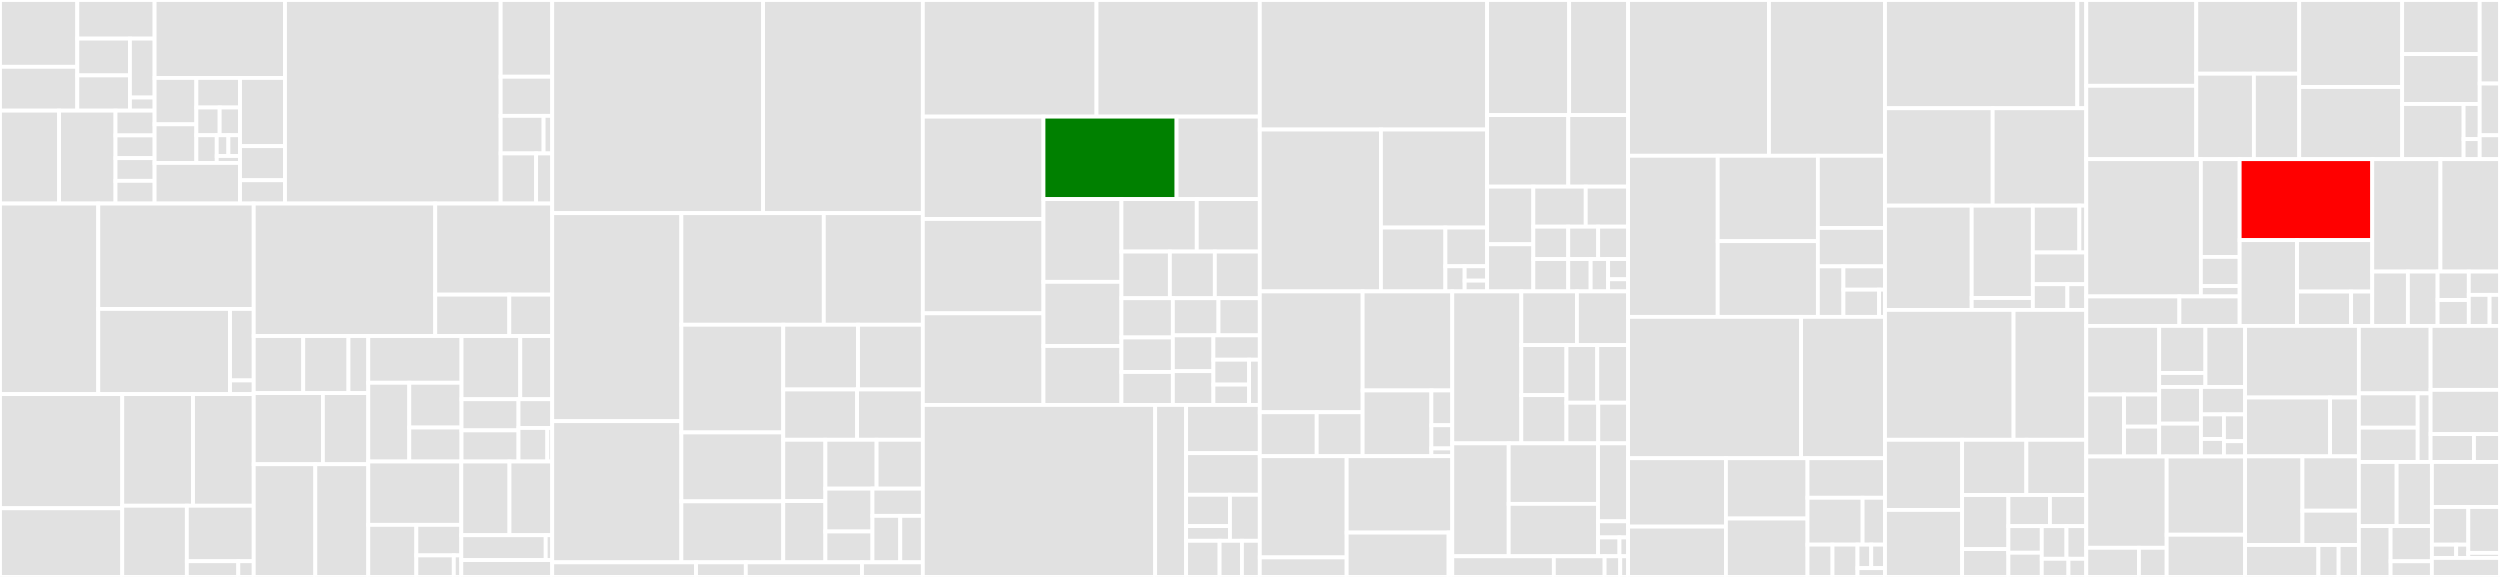 <svg baseProfile="full" width="650" height="150" viewBox="0 0 650 150" version="1.1"
xmlns="http://www.w3.org/2000/svg" xmlns:ev="http://www.w3.org/2001/xml-events"
xmlns:xlink="http://www.w3.org/1999/xlink">

<rect x="0" y="0" width="650" height="150" fill="#333333" stroke="none"/>

<style>rect.s{mask:url(#mask);}</style>
<defs>
  <pattern id="white" width="4" height="4" patternUnits="userSpaceOnUse" patternTransform="rotate(45)">
    <rect width="2" height="2" transform="translate(0,0)" fill="white"></rect>
  </pattern>
  <mask id="mask">
    <rect x="0" y="0" width="100%" height="100%" fill="url(#white)"></rect>
  </mask>
</defs>

<rect x="0" y="0" width="20.098" height="17.37" fill="#e1e1e1" stroke="white" stroke-width="1" class=" tooltipped" data-content="core/discovery/proposal/filter_presets.go"><title>core/discovery/proposal/filter_presets.go</title></rect>
<rect x="0" y="17.37" width="20.098" height="11.399" fill="#e1e1e1" stroke="white" stroke-width="1" class=" tooltipped" data-content="core/discovery/proposal/sort.go"><title>core/discovery/proposal/sort.go</title></rect>
<rect x="20.098" y="0" width="20.098" height="10.042" fill="#e1e1e1" stroke="white" stroke-width="1" class=" tooltipped" data-content="core/discovery/proposal/filter.go"><title>core/discovery/proposal/filter.go</title></rect>
<rect x="20.098" y="10.042" width="13.69" height="9.563" fill="#e1e1e1" stroke="white" stroke-width="1" class=" tooltipped" data-content="core/discovery/proposal/browsing_filter.go"><title>core/discovery/proposal/browsing_filter.go</title></rect>
<rect x="20.098" y="19.605" width="13.69" height="9.165" fill="#e1e1e1" stroke="white" stroke-width="1" class=" tooltipped" data-content="core/discovery/proposal/media_filter.go"><title>core/discovery/proposal/media_filter.go</title></rect>
<rect x="33.788" y="10.042" width="6.408" height="15.322" fill="#e1e1e1" stroke="white" stroke-width="1" class=" tooltipped" data-content="core/discovery/proposal/download_filter.go"><title>core/discovery/proposal/download_filter.go</title></rect>
<rect x="33.788" y="25.365" width="6.408" height="3.405" fill="#e1e1e1" stroke="white" stroke-width="1" class=" tooltipped" data-content="core/discovery/proposal/filter_util.go"><title>core/discovery/proposal/filter_util.go</title></rect>
<rect x="0" y="28.77" width="15.356" height="24.156" fill="#e1e1e1" stroke="white" stroke-width="1" class=" tooltipped" data-content="core/discovery/brokerdiscovery/storage.go"><title>core/discovery/brokerdiscovery/storage.go</title></rect>
<rect x="15.356" y="28.77" width="14.678" height="24.156" fill="#e1e1e1" stroke="white" stroke-width="1" class=" tooltipped" data-content="core/discovery/brokerdiscovery/repository.go"><title>core/discovery/brokerdiscovery/repository.go</title></rect>
<rect x="30.034" y="28.77" width="10.162" height="6.442" fill="#e1e1e1" stroke="white" stroke-width="1" class=" tooltipped" data-content="core/discovery/brokerdiscovery/registry.go"><title>core/discovery/brokerdiscovery/registry.go</title></rect>
<rect x="30.034" y="35.211" width="10.162" height="5.905" fill="#e1e1e1" stroke="white" stroke-width="1" class=" tooltipped" data-content="core/discovery/brokerdiscovery/messaging_ping.go"><title>core/discovery/brokerdiscovery/messaging_ping.go</title></rect>
<rect x="30.034" y="41.116" width="10.162" height="5.905" fill="#e1e1e1" stroke="white" stroke-width="1" class=" tooltipped" data-content="core/discovery/brokerdiscovery/messaging_register.go"><title>core/discovery/brokerdiscovery/messaging_register.go</title></rect>
<rect x="30.034" y="47.021" width="10.162" height="5.905" fill="#e1e1e1" stroke="white" stroke-width="1" class=" tooltipped" data-content="core/discovery/brokerdiscovery/messaging_unregister.go"><title>core/discovery/brokerdiscovery/messaging_unregister.go</title></rect>
<rect x="40.196" y="0" width="33.909" height="20.269" fill="#e1e1e1" stroke="white" stroke-width="1" class=" tooltipped" data-content="core/discovery/discovery.go"><title>core/discovery/discovery.go</title></rect>
<rect x="40.196" y="20.269" width="10.861" height="12.054" fill="#e1e1e1" stroke="white" stroke-width="1" class=" tooltipped" data-content="core/discovery/reducer/proposal.go"><title>core/discovery/reducer/proposal.go</title></rect>
<rect x="40.196" y="32.323" width="10.861" height="10.045" fill="#e1e1e1" stroke="white" stroke-width="1" class=" tooltipped" data-content="core/discovery/reducer/field.go"><title>core/discovery/reducer/field.go</title></rect>
<rect x="51.057" y="20.269" width="11.355" height="7.686" fill="#e1e1e1" stroke="white" stroke-width="1" class=" tooltipped" data-content="core/discovery/reducer/in.go"><title>core/discovery/reducer/in.go</title></rect>
<rect x="51.057" y="27.956" width="6.056" height="7.206" fill="#e1e1e1" stroke="white" stroke-width="1" class=" tooltipped" data-content="core/discovery/reducer/equal.go"><title>core/discovery/reducer/equal.go</title></rect>
<rect x="57.113" y="27.956" width="5.299" height="7.206" fill="#e1e1e1" stroke="white" stroke-width="1" class=" tooltipped" data-content="core/discovery/reducer/or.go"><title>core/discovery/reducer/or.go</title></rect>
<rect x="51.057" y="35.162" width="5.299" height="7.206" fill="#e1e1e1" stroke="white" stroke-width="1" class=" tooltipped" data-content="core/discovery/reducer/and.go"><title>core/discovery/reducer/and.go</title></rect>
<rect x="56.356" y="35.162" width="3.028" height="5.404" fill="#e1e1e1" stroke="white" stroke-width="1" class=" tooltipped" data-content="core/discovery/reducer/all.go"><title>core/discovery/reducer/all.go</title></rect>
<rect x="59.384" y="35.162" width="3.028" height="5.404" fill="#e1e1e1" stroke="white" stroke-width="1" class=" tooltipped" data-content="core/discovery/reducer/not.go"><title>core/discovery/reducer/not.go</title></rect>
<rect x="56.356" y="40.566" width="6.056" height="1.801" fill="#e1e1e1" stroke="white" stroke-width="1" class=" tooltipped" data-content="core/discovery/reducer/true.go"><title>core/discovery/reducer/true.go</title></rect>
<rect x="40.196" y="42.368" width="22.216" height="10.558" fill="#e1e1e1" stroke="white" stroke-width="1" class=" tooltipped" data-content="core/discovery/priced_repository.go"><title>core/discovery/priced_repository.go</title></rect>
<rect x="62.412" y="20.269" width="11.693" height="17.728" fill="#e1e1e1" stroke="white" stroke-width="1" class=" tooltipped" data-content="core/discovery/repository.go"><title>core/discovery/repository.go</title></rect>
<rect x="62.412" y="37.997" width="11.693" height="8.864" fill="#e1e1e1" stroke="white" stroke-width="1" class=" tooltipped" data-content="core/discovery/registry.go"><title>core/discovery/registry.go</title></rect>
<rect x="62.412" y="46.861" width="11.693" height="6.065" fill="#e1e1e1" stroke="white" stroke-width="1" class=" tooltipped" data-content="core/discovery/worker.go"><title>core/discovery/worker.go</title></rect>
<rect x="74.105" y="0" width="56.068" height="52.926" fill="#e1e1e1" stroke="white" stroke-width="1" class=" tooltipped" data-content="core/connection/manager.go"><title>core/connection/manager.go</title></rect>
<rect x="130.173" y="0" width="13.399" height="19.949" fill="#e1e1e1" stroke="white" stroke-width="1" class=" tooltipped" data-content="core/connection/dns_option.go"><title>core/connection/dns_option.go</title></rect>
<rect x="130.173" y="19.949" width="13.399" height="10.178" fill="#e1e1e1" stroke="white" stroke-width="1" class=" tooltipped" data-content="core/connection/connection_validator.go"><title>core/connection/connection_validator.go</title></rect>
<rect x="130.173" y="30.127" width="11.166" height="9.771" fill="#e1e1e1" stroke="white" stroke-width="1" class=" tooltipped" data-content="core/connection/connectionstate/stats.go"><title>core/connection/connectionstate/stats.go</title></rect>
<rect x="141.339" y="30.127" width="2.233" height="9.771" fill="#e1e1e1" stroke="white" stroke-width="1" class=" tooltipped" data-content="core/connection/connectionstate/event.go"><title>core/connection/connectionstate/event.go</title></rect>
<rect x="130.173" y="39.898" width="9.212" height="13.028" fill="#e1e1e1" stroke="white" stroke-width="1" class=" tooltipped" data-content="core/connection/stats_publisher.go"><title>core/connection/stats_publisher.go</title></rect>
<rect x="139.385" y="39.898" width="4.187" height="13.028" fill="#e1e1e1" stroke="white" stroke-width="1" class=" tooltipped" data-content="core/connection/registry.go"><title>core/connection/registry.go</title></rect>
<rect x="0" y="52.926" width="25.551" height="49.529" fill="#e1e1e1" stroke="white" stroke-width="1" class=" tooltipped" data-content="core/quality/sender.go"><title>core/quality/sender.go</title></rect>
<rect x="25.551" y="52.926" width="40.419" height="27.396" fill="#e1e1e1" stroke="white" stroke-width="1" class=" tooltipped" data-content="core/quality/morqa_transport.go"><title>core/quality/morqa_transport.go</title></rect>
<rect x="25.551" y="80.322" width="34.258" height="22.133" fill="#e1e1e1" stroke="white" stroke-width="1" class=" tooltipped" data-content="core/quality/mysterium_morqa.go"><title>core/quality/mysterium_morqa.go</title></rect>
<rect x="59.808" y="80.322" width="6.161" height="18.592" fill="#e1e1e1" stroke="white" stroke-width="1" class=" tooltipped" data-content="core/quality/elastic_search_transport.go"><title>core/quality/elastic_search_transport.go</title></rect>
<rect x="59.808" y="98.914" width="6.161" height="3.541" fill="#e1e1e1" stroke="white" stroke-width="1" class=" tooltipped" data-content="core/quality/noop_transport.go"><title>core/quality/noop_transport.go</title></rect>
<rect x="0" y="102.455" width="31.78" height="29.694" fill="#e1e1e1" stroke="white" stroke-width="1" class=" tooltipped" data-content="core/service/session_manager.go"><title>core/service/session_manager.go</title></rect>
<rect x="0" y="132.149" width="31.78" height="17.851" fill="#e1e1e1" stroke="white" stroke-width="1" class=" tooltipped" data-content="core/service/subscription.go"><title>core/service/subscription.go</title></rect>
<rect x="31.78" y="102.455" width="18.41" height="29.038" fill="#e1e1e1" stroke="white" stroke-width="1" class=" tooltipped" data-content="core/service/manager.go"><title>core/service/manager.go</title></rect>
<rect x="50.19" y="102.455" width="15.78" height="29.038" fill="#e1e1e1" stroke="white" stroke-width="1" class=" tooltipped" data-content="core/service/pool.go"><title>core/service/pool.go</title></rect>
<rect x="31.78" y="131.493" width="16.8" height="18.507" fill="#e1e1e1" stroke="white" stroke-width="1" class=" tooltipped" data-content="core/service/session.go"><title>core/service/session.go</title></rect>
<rect x="48.58" y="131.493" width="17.39" height="14.43" fill="#e1e1e1" stroke="white" stroke-width="1" class=" tooltipped" data-content="core/service/session_pool.go"><title>core/service/session_pool.go</title></rect>
<rect x="48.58" y="145.922" width="13.377" height="4.078" fill="#e1e1e1" stroke="white" stroke-width="1" class=" tooltipped" data-content="core/service/registry.go"><title>core/service/registry.go</title></rect>
<rect x="61.957" y="145.922" width="4.013" height="4.078" fill="#e1e1e1" stroke="white" stroke-width="1" class=" tooltipped" data-content="core/service/cleaner.go"><title>core/service/cleaner.go</title></rect>
<rect x="65.97" y="52.926" width="47.195" height="34.444" fill="#e1e1e1" stroke="white" stroke-width="1" class=" tooltipped" data-content="core/state/state.go"><title>core/state/state.go</title></rect>
<rect x="113.164" y="52.926" width="30.407" height="23.68" fill="#e1e1e1" stroke="white" stroke-width="1" class=" tooltipped" data-content="core/node/options.go"><title>core/node/options.go</title></rect>
<rect x="113.164" y="76.605" width="19.258" height="10.764" fill="#e1e1e1" stroke="white" stroke-width="1" class=" tooltipped" data-content="core/node/options_directory.go"><title>core/node/options_directory.go</title></rect>
<rect x="132.422" y="76.605" width="11.149" height="10.764" fill="#e1e1e1" stroke="white" stroke-width="1" class=" tooltipped" data-content="core/node/node_status_tracker.go"><title>core/node/node_status_tracker.go</title></rect>
<rect x="65.97" y="87.369" width="12.871" height="14.834" fill="#e1e1e1" stroke="white" stroke-width="1" class=" tooltipped" data-content="core/storage/boltdb/migrations/session-to-history.go"><title>core/storage/boltdb/migrations/session-to-history.go</title></rect>
<rect x="78.841" y="87.369" width="11.768" height="14.834" fill="#e1e1e1" stroke="white" stroke-width="1" class=" tooltipped" data-content="core/storage/boltdb/migrations/settlement_history.go"><title>core/storage/boltdb/migrations/settlement_history.go</title></rect>
<rect x="90.608" y="87.369" width="5.148" height="14.834" fill="#e1e1e1" stroke="white" stroke-width="1" class=" tooltipped" data-content="core/storage/boltdb/migrations/registration_state.go"><title>core/storage/boltdb/migrations/registration_state.go</title></rect>
<rect x="65.97" y="102.203" width="17.99" height="18.496" fill="#e1e1e1" stroke="white" stroke-width="1" class=" tooltipped" data-content="core/storage/boltdb/storage.go"><title>core/storage/boltdb/storage.go</title></rect>
<rect x="83.96" y="102.203" width="11.797" height="18.496" fill="#e1e1e1" stroke="white" stroke-width="1" class=" tooltipped" data-content="core/storage/boltdb/migrator/migrator.go"><title>core/storage/boltdb/migrator/migrator.go</title></rect>
<rect x="65.97" y="120.699" width="16.01" height="29.301" fill="#e1e1e1" stroke="white" stroke-width="1" class=" tooltipped" data-content="core/policy/repository.go"><title>core/policy/repository.go</title></rect>
<rect x="81.98" y="120.699" width="13.776" height="29.301" fill="#e1e1e1" stroke="white" stroke-width="1" class=" tooltipped" data-content="core/policy/oracle.go"><title>core/policy/oracle.go</title></rect>
<rect x="95.756" y="87.369" width="24.242" height="12.151" fill="#e1e1e1" stroke="white" stroke-width="1" class=" tooltipped" data-content="core/ip/resolver.go"><title>core/ip/resolver.go</title></rect>
<rect x="95.756" y="99.52" width="10.656" height="20.477" fill="#e1e1e1" stroke="white" stroke-width="1" class=" tooltipped" data-content="core/ip/cached_resolver.go"><title>core/ip/cached_resolver.go</title></rect>
<rect x="106.412" y="99.52" width="13.586" height="11.644" fill="#e1e1e1" stroke="white" stroke-width="1" class=" tooltipped" data-content="core/ip/mock_resolver.go"><title>core/ip/mock_resolver.go</title></rect>
<rect x="106.412" y="111.163" width="13.586" height="8.833" fill="#e1e1e1" stroke="white" stroke-width="1" class=" tooltipped" data-content="core/ip/fallbacks.go"><title>core/ip/fallbacks.go</title></rect>
<rect x="119.998" y="87.369" width="15.273" height="16.429" fill="#e1e1e1" stroke="white" stroke-width="1" class=" tooltipped" data-content="core/location/cache.go"><title>core/location/cache.go</title></rect>
<rect x="135.271" y="87.369" width="8.3" height="16.429" fill="#e1e1e1" stroke="white" stroke-width="1" class=" tooltipped" data-content="core/location/db_resolver.go"><title>core/location/db_resolver.go</title></rect>
<rect x="119.998" y="103.798" width="14.817" height="8.099" fill="#e1e1e1" stroke="white" stroke-width="1" class=" tooltipped" data-content="core/location/oracle_resolver.go"><title>core/location/oracle_resolver.go</title></rect>
<rect x="119.998" y="111.897" width="14.817" height="8.099" fill="#e1e1e1" stroke="white" stroke-width="1" class=" tooltipped" data-content="core/location/static_resolver.go"><title>core/location/static_resolver.go</title></rect>
<rect x="134.816" y="103.798" width="8.756" height="7.476" fill="#e1e1e1" stroke="white" stroke-width="1" class=" tooltipped" data-content="core/location/built_in_resolver.go"><title>core/location/built_in_resolver.go</title></rect>
<rect x="134.816" y="111.274" width="7.505" height="8.722" fill="#e1e1e1" stroke="white" stroke-width="1" class=" tooltipped" data-content="core/location/fallback_resolver.go"><title>core/location/fallback_resolver.go</title></rect>
<rect x="142.321" y="111.274" width="1.251" height="8.722" fill="#e1e1e1" stroke="white" stroke-width="1" class=" tooltipped" data-content="core/location/location_info.go"><title>core/location/location_info.go</title></rect>
<rect x="95.756" y="119.996" width="24.18" height="16.468" fill="#e1e1e1" stroke="white" stroke-width="1" class=" tooltipped" data-content="core/port/reachability.go"><title>core/port/reachability.go</title></rect>
<rect x="95.756" y="136.465" width="12.493" height="13.535" fill="#e1e1e1" stroke="white" stroke-width="1" class=" tooltipped" data-content="core/port/pool.go"><title>core/port/pool.go</title></rect>
<rect x="108.25" y="136.465" width="11.687" height="7.935" fill="#e1e1e1" stroke="white" stroke-width="1" class=" tooltipped" data-content="core/port/range.go"><title>core/port/range.go</title></rect>
<rect x="108.25" y="144.399" width="9.739" height="5.601" fill="#e1e1e1" stroke="white" stroke-width="1" class=" tooltipped" data-content="core/port/availability.go"><title>core/port/availability.go</title></rect>
<rect x="117.989" y="144.399" width="1.948" height="5.601" fill="#e1e1e1" stroke="white" stroke-width="1" class=" tooltipped" data-content="core/port/port.go"><title>core/port/port.go</title></rect>
<rect x="119.937" y="119.996" width="12.529" height="19.156" fill="#e1e1e1" stroke="white" stroke-width="1" class=" tooltipped" data-content="core/beneficiary/saver.go"><title>core/beneficiary/saver.go</title></rect>
<rect x="132.466" y="119.996" width="11.106" height="19.156" fill="#e1e1e1" stroke="white" stroke-width="1" class=" tooltipped" data-content="core/beneficiary/change_keeper.go"><title>core/beneficiary/change_keeper.go</title></rect>
<rect x="119.937" y="139.153" width="21.947" height="6.462" fill="#e1e1e1" stroke="white" stroke-width="1" class=" tooltipped" data-content="core/beneficiary/provider.go"><title>core/beneficiary/provider.go</title></rect>
<rect x="141.883" y="139.153" width="1.688" height="6.462" fill="#e1e1e1" stroke="white" stroke-width="1" class=" tooltipped" data-content="core/beneficiary/util.go"><title>core/beneficiary/util.go</title></rect>
<rect x="119.937" y="145.615" width="23.635" height="4.385" fill="#e1e1e1" stroke="white" stroke-width="1" class=" tooltipped" data-content="core/payout/payout.go"><title>core/payout/payout.go</title></rect>
<rect x="143.572" y="0" width="54.829" height="55.415" fill="#e1e1e1" stroke="white" stroke-width="1" class=" tooltipped" data-content="session/pingpong/hermes_promise_settler.go"><title>session/pingpong/hermes_promise_settler.go</title></rect>
<rect x="198.401" y="0" width="41.54" height="55.415" fill="#e1e1e1" stroke="white" stroke-width="1" class=" tooltipped" data-content="session/pingpong/consumer_balance_tracker.go"><title>session/pingpong/consumer_balance_tracker.go</title></rect>
<rect x="143.572" y="55.415" width="33.585" height="54.086" fill="#e1e1e1" stroke="white" stroke-width="1" class=" tooltipped" data-content="session/pingpong/invoice_tracker.go"><title>session/pingpong/invoice_tracker.go</title></rect>
<rect x="143.572" y="109.501" width="33.585" height="36.707" fill="#e1e1e1" stroke="white" stroke-width="1" class=" tooltipped" data-content="session/pingpong/hermes_promise_handler.go"><title>session/pingpong/hermes_promise_handler.go</title></rect>
<rect x="177.157" y="55.415" width="37.031" height="29.019" fill="#e1e1e1" stroke="white" stroke-width="1" class=" tooltipped" data-content="session/pingpong/hermes_caller.go"><title>session/pingpong/hermes_caller.go</title></rect>
<rect x="214.188" y="55.415" width="25.753" height="29.019" fill="#e1e1e1" stroke="white" stroke-width="1" class=" tooltipped" data-content="session/pingpong/hermes_channel_repository.go"><title>session/pingpong/hermes_channel_repository.go</title></rect>
<rect x="177.157" y="84.434" width="26.491" height="28.004" fill="#e1e1e1" stroke="white" stroke-width="1" class=" tooltipped" data-content="session/pingpong/invoice_payer.go"><title>session/pingpong/invoice_payer.go</title></rect>
<rect x="177.157" y="112.438" width="26.491" height="17.914" fill="#e1e1e1" stroke="white" stroke-width="1" class=" tooltipped" data-content="session/pingpong/pricing.go"><title>session/pingpong/pricing.go</title></rect>
<rect x="177.157" y="130.352" width="26.491" height="15.855" fill="#e1e1e1" stroke="white" stroke-width="1" class=" tooltipped" data-content="session/pingpong/factory.go"><title>session/pingpong/factory.go</title></rect>
<rect x="203.648" y="84.434" width="19.443" height="16.834" fill="#e1e1e1" stroke="white" stroke-width="1" class=" tooltipped" data-content="session/pingpong/hermes_promise_storage.go"><title>session/pingpong/hermes_promise_storage.go</title></rect>
<rect x="223.09" y="84.434" width="16.85" height="16.834" fill="#e1e1e1" stroke="white" stroke-width="1" class=" tooltipped" data-content="session/pingpong/hermes_status_checker.go"><title>session/pingpong/hermes_status_checker.go</title></rect>
<rect x="203.648" y="101.268" width="19.189" height="13.076" fill="#e1e1e1" stroke="white" stroke-width="1" class=" tooltipped" data-content="session/pingpong/invoice_storage.go"><title>session/pingpong/invoice_storage.go</title></rect>
<rect x="222.837" y="101.268" width="17.104" height="13.076" fill="#e1e1e1" stroke="white" stroke-width="1" class=" tooltipped" data-content="session/pingpong/job.go"><title>session/pingpong/job.go</title></rect>
<rect x="203.648" y="114.344" width="10.956" height="15.932" fill="#e1e1e1" stroke="white" stroke-width="1" class=" tooltipped" data-content="session/pingpong/hermes_channel.go"><title>session/pingpong/hermes_channel.go</title></rect>
<rect x="203.648" y="130.276" width="10.956" height="15.932" fill="#e1e1e1" stroke="white" stroke-width="1" class=" tooltipped" data-content="session/pingpong/consumer_totals_storage.go"><title>session/pingpong/consumer_totals_storage.go</title></rect>
<rect x="214.604" y="114.344" width="13.312" height="12.702" fill="#e1e1e1" stroke="white" stroke-width="1" class=" tooltipped" data-content="session/pingpong/hermes_url_getter.go"><title>session/pingpong/hermes_url_getter.go</title></rect>
<rect x="227.917" y="114.344" width="12.024" height="12.702" fill="#e1e1e1" stroke="white" stroke-width="1" class=" tooltipped" data-content="session/pingpong/settlement_history_storage.go"><title>session/pingpong/settlement_history_storage.go</title></rect>
<rect x="214.604" y="127.046" width="12.241" height="11.14" fill="#e1e1e1" stroke="white" stroke-width="1" class=" tooltipped" data-content="session/pingpong/exchange_messaging.go"><title>session/pingpong/exchange_messaging.go</title></rect>
<rect x="214.604" y="138.187" width="12.241" height="8.021" fill="#e1e1e1" stroke="white" stroke-width="1" class=" tooltipped" data-content="session/pingpong/address_provider.go"><title>session/pingpong/address_provider.go</title></rect>
<rect x="226.845" y="127.046" width="13.095" height="7.081" fill="#e1e1e1" stroke="white" stroke-width="1" class=" tooltipped" data-content="session/pingpong/price_calculator.go"><title>session/pingpong/price_calculator.go</title></rect>
<rect x="226.845" y="134.128" width="7.225" height="12.08" fill="#e1e1e1" stroke="white" stroke-width="1" class=" tooltipped" data-content="session/pingpong/invoice_messaging.go"><title>session/pingpong/invoice_messaging.go</title></rect>
<rect x="234.07" y="134.128" width="5.87" height="12.08" fill="#e1e1e1" stroke="white" stroke-width="1" class=" tooltipped" data-content="session/pingpong/consumer_balance_syncer.go"><title>session/pingpong/consumer_balance_syncer.go</title></rect>
<rect x="143.572" y="146.208" width="37.397" height="3.792" fill="#e1e1e1" stroke="white" stroke-width="1" class=" tooltipped" data-content="session/mbtime/mbtime.go"><title>session/mbtime/mbtime.go</title></rect>
<rect x="180.969" y="146.208" width="12.945" height="3.792" fill="#e1e1e1" stroke="white" stroke-width="1" class=" tooltipped" data-content="session/mbtime/mbtime_linux.go"><title>session/mbtime/mbtime_linux.go</title></rect>
<rect x="193.914" y="146.208" width="30.205" height="3.792" fill="#e1e1e1" stroke="white" stroke-width="1" class=" tooltipped" data-content="session/connectivity/status_storage.go"><title>session/connectivity/status_storage.go</title></rect>
<rect x="224.119" y="146.208" width="15.822" height="3.792" fill="#e1e1e1" stroke="white" stroke-width="1" class=" tooltipped" data-content="session/time_tracker.go"><title>session/time_tracker.go</title></rect>
<rect x="239.941" y="0" width="45.152" height="30.324" fill="#e1e1e1" stroke="white" stroke-width="1" class=" tooltipped" data-content="tequilapi/endpoints/transactor.go"><title>tequilapi/endpoints/transactor.go</title></rect>
<rect x="285.092" y="0" width="42.453" height="30.324" fill="#e1e1e1" stroke="white" stroke-width="1" class=" tooltipped" data-content="tequilapi/endpoints/identities.go"><title>tequilapi/endpoints/identities.go</title></rect>
<rect x="239.941" y="30.324" width="31.36" height="26.613" fill="#e1e1e1" stroke="white" stroke-width="1" class=" tooltipped" data-content="tequilapi/endpoints/service.go"><title>tequilapi/endpoints/service.go</title></rect>
<rect x="239.941" y="56.937" width="31.36" height="24.526" fill="#e1e1e1" stroke="white" stroke-width="1" class=" tooltipped" data-content="tequilapi/endpoints/connection.go"><title>tequilapi/endpoints/connection.go</title></rect>
<rect x="239.941" y="81.463" width="31.36" height="23.83" fill="#e1e1e1" stroke="white" stroke-width="1" class=" tooltipped" data-content="tequilapi/endpoints/pilvytis.go"><title>tequilapi/endpoints/pilvytis.go</title></rect>
<rect x="271.301" y="30.324" width="34.612" height="21.434" fill="green" stroke="white" stroke-width="1" class=" tooltipped" data-content="tequilapi/endpoints/sse_handler.go"><title>tequilapi/endpoints/sse_handler.go</title></rect>
<rect x="305.913" y="30.324" width="21.633" height="21.434" fill="#e1e1e1" stroke="white" stroke-width="1" class=" tooltipped" data-content="tequilapi/endpoints/auth.go"><title>tequilapi/endpoints/auth.go</title></rect>
<rect x="271.301" y="51.757" width="20.277" height="21.522" fill="#e1e1e1" stroke="white" stroke-width="1" class=" tooltipped" data-content="tequilapi/endpoints/proposals.go"><title>tequilapi/endpoints/proposals.go</title></rect>
<rect x="271.301" y="73.279" width="20.277" height="16.679" fill="#e1e1e1" stroke="white" stroke-width="1" class=" tooltipped" data-content="tequilapi/endpoints/sessions.go"><title>tequilapi/endpoints/sessions.go</title></rect>
<rect x="271.301" y="89.958" width="20.277" height="15.334" fill="#e1e1e1" stroke="white" stroke-width="1" class=" tooltipped" data-content="tequilapi/endpoints/mmn.go"><title>tequilapi/endpoints/mmn.go</title></rect>
<rect x="291.578" y="51.757" width="19.583" height="13.649" fill="#e1e1e1" stroke="white" stroke-width="1" class=" tooltipped" data-content="tequilapi/endpoints/config.go"><title>tequilapi/endpoints/config.go</title></rect>
<rect x="311.16" y="51.757" width="16.385" height="13.649" fill="#e1e1e1" stroke="white" stroke-width="1" class=" tooltipped" data-content="tequilapi/endpoints/connection_location.go"><title>tequilapi/endpoints/connection_location.go</title></rect>
<rect x="291.578" y="65.407" width="12.589" height="12.133" fill="#e1e1e1" stroke="white" stroke-width="1" class=" tooltipped" data-content="tequilapi/endpoints/validation.go"><title>tequilapi/endpoints/validation.go</title></rect>
<rect x="304.166" y="65.407" width="11.69" height="12.133" fill="#e1e1e1" stroke="white" stroke-width="1" class=" tooltipped" data-content="tequilapi/endpoints/terms.go"><title>tequilapi/endpoints/terms.go</title></rect>
<rect x="315.856" y="65.407" width="11.69" height="12.133" fill="#e1e1e1" stroke="white" stroke-width="1" class=" tooltipped" data-content="tequilapi/endpoints/exchange.go"><title>tequilapi/endpoints/exchange.go</title></rect>
<rect x="291.578" y="77.539" width="13.365" height="10.203" fill="#e1e1e1" stroke="white" stroke-width="1" class=" tooltipped" data-content="tequilapi/endpoints/feedback.go"><title>tequilapi/endpoints/feedback.go</title></rect>
<rect x="291.578" y="87.743" width="13.365" height="8.979" fill="#e1e1e1" stroke="white" stroke-width="1" class=" tooltipped" data-content="tequilapi/endpoints/entertainment.go"><title>tequilapi/endpoints/entertainment.go</title></rect>
<rect x="291.578" y="96.722" width="13.365" height="8.571" fill="#e1e1e1" stroke="white" stroke-width="1" class=" tooltipped" data-content="tequilapi/endpoints/nat.go"><title>tequilapi/endpoints/nat.go</title></rect>
<rect x="304.943" y="77.539" width="11.867" height="9.653" fill="#e1e1e1" stroke="white" stroke-width="1" class=" tooltipped" data-content="tequilapi/endpoints/access_policies.go"><title>tequilapi/endpoints/access_policies.go</title></rect>
<rect x="316.809" y="77.539" width="10.736" height="9.653" fill="#e1e1e1" stroke="white" stroke-width="1" class=" tooltipped" data-content="tequilapi/endpoints/session_connectivity.go"><title>tequilapi/endpoints/session_connectivity.go</title></rect>
<rect x="304.943" y="87.193" width="10.548" height="9.309" fill="#e1e1e1" stroke="white" stroke-width="1" class=" tooltipped" data-content="tequilapi/endpoints/pprof.go"><title>tequilapi/endpoints/pprof.go</title></rect>
<rect x="304.943" y="96.501" width="10.548" height="8.791" fill="#e1e1e1" stroke="white" stroke-width="1" class=" tooltipped" data-content="tequilapi/endpoints/health_check.go"><title>tequilapi/endpoints/health_check.go</title></rect>
<rect x="315.491" y="87.193" width="12.055" height="6.335" fill="#e1e1e1" stroke="white" stroke-width="1" class=" tooltipped" data-content="tequilapi/endpoints/stop.go"><title>tequilapi/endpoints/stop.go</title></rect>
<rect x="315.491" y="93.528" width="9.273" height="6.471" fill="#e1e1e1" stroke="white" stroke-width="1" class=" tooltipped" data-content="tequilapi/endpoints/node.go"><title>tequilapi/endpoints/node.go</title></rect>
<rect x="315.491" y="99.998" width="9.273" height="5.294" fill="#e1e1e1" stroke="white" stroke-width="1" class=" tooltipped" data-content="tequilapi/endpoints/docs.go"><title>tequilapi/endpoints/docs.go</title></rect>
<rect x="324.764" y="93.528" width="2.782" height="11.765" fill="#e1e1e1" stroke="white" stroke-width="1" class=" tooltipped" data-content="tequilapi/endpoints/sse.go"><title>tequilapi/endpoints/sse.go</title></rect>
<rect x="239.941" y="105.293" width="60.396" height="44.707" fill="#e1e1e1" stroke="white" stroke-width="1" class=" tooltipped" data-content="tequilapi/client/client.go"><title>tequilapi/client/client.go</title></rect>
<rect x="300.337" y="105.293" width="8.053" height="44.707" fill="#e1e1e1" stroke="white" stroke-width="1" class=" tooltipped" data-content="tequilapi/client/http_client.go"><title>tequilapi/client/http_client.go</title></rect>
<rect x="308.39" y="105.293" width="19.156" height="12.529" fill="#e1e1e1" stroke="white" stroke-width="1" class=" tooltipped" data-content="tequilapi/http_api_server.go"><title>tequilapi/http_api_server.go</title></rect>
<rect x="308.39" y="117.822" width="19.156" height="10.821" fill="#e1e1e1" stroke="white" stroke-width="1" class=" tooltipped" data-content="tequilapi/validation/validation.go"><title>tequilapi/validation/validation.go</title></rect>
<rect x="308.39" y="128.643" width="11.402" height="8.133" fill="#e1e1e1" stroke="white" stroke-width="1" class=" tooltipped" data-content="tequilapi/utils/utils.go"><title>tequilapi/utils/utils.go</title></rect>
<rect x="308.39" y="136.776" width="11.402" height="3.827" fill="#e1e1e1" stroke="white" stroke-width="1" class=" tooltipped" data-content="tequilapi/utils/paginator.go"><title>tequilapi/utils/paginator.go</title></rect>
<rect x="319.792" y="128.643" width="7.754" height="11.96" fill="#e1e1e1" stroke="white" stroke-width="1" class=" tooltipped" data-content="tequilapi/middlewares/http_middlewares.go"><title>tequilapi/middlewares/http_middlewares.go</title></rect>
<rect x="308.39" y="140.603" width="8.707" height="9.397" fill="#e1e1e1" stroke="white" stroke-width="1" class=" tooltipped" data-content="tequilapi/api_test_utils.go"><title>tequilapi/api_test_utils.go</title></rect>
<rect x="317.097" y="140.603" width="5.805" height="9.397" fill="#e1e1e1" stroke="white" stroke-width="1" class=" tooltipped" data-content="tequilapi/listener.go"><title>tequilapi/listener.go</title></rect>
<rect x="322.902" y="140.603" width="4.644" height="9.397" fill="#e1e1e1" stroke="white" stroke-width="1" class=" tooltipped" data-content="tequilapi/noop_http_api_server.go"><title>tequilapi/noop_http_api_server.go</title></rect>
<rect x="327.546" y="0" width="59.106" height="33.685" fill="#e1e1e1" stroke="white" stroke-width="1" class=" tooltipped" data-content="identity/registry/transactor.go"><title>identity/registry/transactor.go</title></rect>
<rect x="327.546" y="33.685" width="31.497" height="42.084" fill="#e1e1e1" stroke="white" stroke-width="1" class=" tooltipped" data-content="identity/registry/registry_contract.go"><title>identity/registry/registry_contract.go</title></rect>
<rect x="359.043" y="33.685" width="27.609" height="25.487" fill="#e1e1e1" stroke="white" stroke-width="1" class=" tooltipped" data-content="identity/registry/provider_registrar.go"><title>identity/registry/provider_registrar.go</title></rect>
<rect x="359.043" y="59.173" width="16.763" height="16.596" fill="#e1e1e1" stroke="white" stroke-width="1" class=" tooltipped" data-content="identity/registry/storage.go"><title>identity/registry/storage.go</title></rect>
<rect x="375.806" y="59.173" width="10.846" height="10.058" fill="#e1e1e1" stroke="white" stroke-width="1" class=" tooltipped" data-content="identity/registry/status.go"><title>identity/registry/status.go</title></rect>
<rect x="375.806" y="69.231" width="5.006" height="6.538" fill="#e1e1e1" stroke="white" stroke-width="1" class=" tooltipped" data-content="identity/registry/chains.go"><title>identity/registry/chains.go</title></rect>
<rect x="380.812" y="69.231" width="5.84" height="3.736" fill="#e1e1e1" stroke="white" stroke-width="1" class=" tooltipped" data-content="identity/registry/registry_fake.go"><title>identity/registry/registry_fake.go</title></rect>
<rect x="380.812" y="72.967" width="5.84" height="2.802" fill="#e1e1e1" stroke="white" stroke-width="1" class=" tooltipped" data-content="identity/registry/registration_keystore.go"><title>identity/registry/registration_keystore.go</title></rect>
<rect x="386.652" y="0" width="21.33" height="29.921" fill="#e1e1e1" stroke="white" stroke-width="1" class=" tooltipped" data-content="identity/keystore_filesystem.go"><title>identity/keystore_filesystem.go</title></rect>
<rect x="407.982" y="0" width="15.314" height="29.921" fill="#e1e1e1" stroke="white" stroke-width="1" class=" tooltipped" data-content="identity/keystore_mock.go"><title>identity/keystore_mock.go</title></rect>
<rect x="386.652" y="29.921" width="21.107" height="18.607" fill="#e1e1e1" stroke="white" stroke-width="1" class=" tooltipped" data-content="identity/manager.go"><title>identity/manager.go</title></rect>
<rect x="407.759" y="29.921" width="15.537" height="18.607" fill="#e1e1e1" stroke="white" stroke-width="1" class=" tooltipped" data-content="identity/selector/handler.go"><title>identity/selector/handler.go</title></rect>
<rect x="386.652" y="48.528" width="12.015" height="14.983" fill="#e1e1e1" stroke="white" stroke-width="1" class=" tooltipped" data-content="identity/cache.go"><title>identity/cache.go</title></rect>
<rect x="386.652" y="63.511" width="12.015" height="12.259" fill="#e1e1e1" stroke="white" stroke-width="1" class=" tooltipped" data-content="identity/mover.go"><title>identity/mover.go</title></rect>
<rect x="398.667" y="48.528" width="13.625" height="10.409" fill="#e1e1e1" stroke="white" stroke-width="1" class=" tooltipped" data-content="identity/manager_fake.go"><title>identity/manager_fake.go</title></rect>
<rect x="412.292" y="48.528" width="11.005" height="10.409" fill="#e1e1e1" stroke="white" stroke-width="1" class=" tooltipped" data-content="identity/resident_country.go"><title>identity/resident_country.go</title></rect>
<rect x="398.667" y="58.937" width="9.074" height="8.416" fill="#e1e1e1" stroke="white" stroke-width="1" class=" tooltipped" data-content="identity/extractor.go"><title>identity/extractor.go</title></rect>
<rect x="398.667" y="67.353" width="9.074" height="8.416" fill="#e1e1e1" stroke="white" stroke-width="1" class=" tooltipped" data-content="identity/signature.go"><title>identity/signature.go</title></rect>
<rect x="407.741" y="58.937" width="7.778" height="8.416" fill="#e1e1e1" stroke="white" stroke-width="1" class=" tooltipped" data-content="identity/signer.go"><title>identity/signer.go</title></rect>
<rect x="415.519" y="58.937" width="7.778" height="8.416" fill="#e1e1e1" stroke="white" stroke-width="1" class=" tooltipped" data-content="identity/verifier.go"><title>identity/verifier.go</title></rect>
<rect x="407.741" y="67.353" width="5.833" height="8.416" fill="#e1e1e1" stroke="white" stroke-width="1" class=" tooltipped" data-content="identity/signer_fake.go"><title>identity/signer_fake.go</title></rect>
<rect x="413.574" y="67.353" width="4.537" height="8.416" fill="#e1e1e1" stroke="white" stroke-width="1" class=" tooltipped" data-content="identity/cache_fake.go"><title>identity/cache_fake.go</title></rect>
<rect x="418.111" y="67.353" width="5.185" height="5.26" fill="#e1e1e1" stroke="white" stroke-width="1" class=" tooltipped" data-content="identity/identity.go"><title>identity/identity.go</title></rect>
<rect x="418.111" y="72.613" width="5.185" height="3.156" fill="#e1e1e1" stroke="white" stroke-width="1" class=" tooltipped" data-content="identity/verifier_fake.go"><title>identity/verifier_fake.go</title></rect>
<rect x="327.546" y="75.769" width="26.741" height="31.415" fill="#e1e1e1" stroke="white" stroke-width="1" class=" tooltipped" data-content="services/wireguard/service/service_unix.go"><title>services/wireguard/service/service_unix.go</title></rect>
<rect x="327.546" y="107.184" width="14.803" height="11.423" fill="#e1e1e1" stroke="white" stroke-width="1" class=" tooltipped" data-content="services/wireguard/service/options.go"><title>services/wireguard/service/options.go</title></rect>
<rect x="342.348" y="107.184" width="11.938" height="11.423" fill="#e1e1e1" stroke="white" stroke-width="1" class=" tooltipped" data-content="services/wireguard/service/stats_publisher.go"><title>services/wireguard/service/stats_publisher.go</title></rect>
<rect x="354.286" y="75.769" width="23.303" height="25.75" fill="#e1e1e1" stroke="white" stroke-width="1" class=" tooltipped" data-content="services/wireguard/endpoint/userspace/device_parser.go"><title>services/wireguard/endpoint/userspace/device_parser.go</title></rect>
<rect x="354.286" y="101.519" width="17.876" height="17.088" fill="#e1e1e1" stroke="white" stroke-width="1" class=" tooltipped" data-content="services/wireguard/endpoint/userspace/client.go"><title>services/wireguard/endpoint/userspace/client.go</title></rect>
<rect x="372.162" y="101.519" width="5.427" height="9.047" fill="#e1e1e1" stroke="white" stroke-width="1" class=" tooltipped" data-content="services/wireguard/endpoint/userspace/stats.go"><title>services/wireguard/endpoint/userspace/stats.go</title></rect>
<rect x="372.162" y="110.566" width="5.427" height="6.031" fill="#e1e1e1" stroke="white" stroke-width="1" class=" tooltipped" data-content="services/wireguard/endpoint/userspace/tun.go"><title>services/wireguard/endpoint/userspace/tun.go</title></rect>
<rect x="372.162" y="116.597" width="5.427" height="2.01" fill="#e1e1e1" stroke="white" stroke-width="1" class=" tooltipped" data-content="services/wireguard/endpoint/userspace/tun_linux.go"><title>services/wireguard/endpoint/userspace/tun_linux.go</title></rect>
<rect x="327.546" y="118.607" width="22.589" height="26.322" fill="#e1e1e1" stroke="white" stroke-width="1" class=" tooltipped" data-content="services/wireguard/connection/connection.go"><title>services/wireguard/connection/connection.go</title></rect>
<rect x="327.546" y="144.929" width="22.589" height="5.071" fill="#e1e1e1" stroke="white" stroke-width="1" class=" tooltipped" data-content="services/wireguard/connection/handshake.go"><title>services/wireguard/connection/handshake.go</title></rect>
<rect x="350.135" y="118.607" width="27.454" height="19.869" fill="#e1e1e1" stroke="white" stroke-width="1" class=" tooltipped" data-content="services/wireguard/wgcfg/device_config.go"><title>services/wireguard/wgcfg/device_config.go</title></rect>
<rect x="350.135" y="138.476" width="26.508" height="11.524" fill="#e1e1e1" stroke="white" stroke-width="1" class=" tooltipped" data-content="services/wireguard/service_config.go"><title>services/wireguard/service_config.go</title></rect>
<rect x="376.642" y="138.476" width="0.947" height="11.524" fill="#e1e1e1" stroke="white" stroke-width="1" class=" tooltipped" data-content="services/wireguard/bootstrap.go"><title>services/wireguard/bootstrap.go</title></rect>
<rect x="377.589" y="75.769" width="17.952" height="39.502" fill="#e1e1e1" stroke="white" stroke-width="1" class=" tooltipped" data-content="services/openvpn/service/manager.go"><title>services/openvpn/service/manager.go</title></rect>
<rect x="395.54" y="75.769" width="14.464" height="13.954" fill="#e1e1e1" stroke="white" stroke-width="1" class=" tooltipped" data-content="services/openvpn/service/server_config.go"><title>services/openvpn/service/server_config.go</title></rect>
<rect x="410.005" y="75.769" width="13.292" height="13.954" fill="#e1e1e1" stroke="white" stroke-width="1" class=" tooltipped" data-content="services/openvpn/service/factory.go"><title>services/openvpn/service/factory.go</title></rect>
<rect x="395.54" y="89.723" width="11.743" height="13.007" fill="#e1e1e1" stroke="white" stroke-width="1" class=" tooltipped" data-content="services/openvpn/service/auth_handler.go"><title>services/openvpn/service/auth_handler.go</title></rect>
<rect x="395.54" y="102.729" width="11.743" height="12.542" fill="#e1e1e1" stroke="white" stroke-width="1" class=" tooltipped" data-content="services/openvpn/service/client_map.go"><title>services/openvpn/service/client_map.go</title></rect>
<rect x="407.283" y="89.723" width="8.007" height="14.989" fill="#e1e1e1" stroke="white" stroke-width="1" class=" tooltipped" data-content="services/openvpn/service/proxy.go"><title>services/openvpn/service/proxy.go</title></rect>
<rect x="415.29" y="89.723" width="8.007" height="14.989" fill="#e1e1e1" stroke="white" stroke-width="1" class=" tooltipped" data-content="services/openvpn/service/auth_mocks.go"><title>services/openvpn/service/auth_mocks.go</title></rect>
<rect x="407.283" y="104.711" width="8.265" height="10.56" fill="#e1e1e1" stroke="white" stroke-width="1" class=" tooltipped" data-content="services/openvpn/service/stats_publisher.go"><title>services/openvpn/service/stats_publisher.go</title></rect>
<rect x="415.548" y="104.711" width="7.748" height="10.56" fill="#e1e1e1" stroke="white" stroke-width="1" class=" tooltipped" data-content="services/openvpn/service/options.go"><title>services/openvpn/service/options.go</title></rect>
<rect x="377.589" y="115.271" width="14.678" height="29.358" fill="#e1e1e1" stroke="white" stroke-width="1" class=" tooltipped" data-content="services/openvpn/client.go"><title>services/openvpn/client.go</title></rect>
<rect x="392.267" y="115.271" width="23.225" height="15.736" fill="#e1e1e1" stroke="white" stroke-width="1" class=" tooltipped" data-content="services/openvpn/config_validator.go"><title>services/openvpn/config_validator.go</title></rect>
<rect x="392.267" y="131.007" width="23.225" height="13.622" fill="#e1e1e1" stroke="white" stroke-width="1" class=" tooltipped" data-content="services/openvpn/client_config.go"><title>services/openvpn/client_config.go</title></rect>
<rect x="415.493" y="115.271" width="7.804" height="20.271" fill="#e1e1e1" stroke="white" stroke-width="1" class=" tooltipped" data-content="services/openvpn/core/options_node.go"><title>services/openvpn/core/options_node.go</title></rect>
<rect x="415.493" y="135.543" width="7.804" height="4.194" fill="#e1e1e1" stroke="white" stroke-width="1" class=" tooltipped" data-content="services/openvpn/credentials_provider.go"><title>services/openvpn/credentials_provider.go</title></rect>
<rect x="415.493" y="139.737" width="5.574" height="4.893" fill="#e1e1e1" stroke="white" stroke-width="1" class=" tooltipped" data-content="services/openvpn/client_config_factory.go"><title>services/openvpn/client_config_factory.go</title></rect>
<rect x="421.067" y="139.737" width="2.23" height="4.893" fill="#e1e1e1" stroke="white" stroke-width="1" class=" tooltipped" data-content="services/openvpn/bootstrap.go"><title>services/openvpn/bootstrap.go</title></rect>
<rect x="377.589" y="144.63" width="26.409" height="5.37" fill="#e1e1e1" stroke="white" stroke-width="1" class=" tooltipped" data-content="services/noop/connection.go"><title>services/noop/connection.go</title></rect>
<rect x="403.998" y="144.63" width="13.204" height="5.37" fill="#e1e1e1" stroke="white" stroke-width="1" class=" tooltipped" data-content="services/noop/service.go"><title>services/noop/service.go</title></rect>
<rect x="417.202" y="144.63" width="4.063" height="5.37" fill="#e1e1e1" stroke="white" stroke-width="1" class=" tooltipped" data-content="services/noop/options.go"><title>services/noop/options.go</title></rect>
<rect x="421.265" y="144.63" width="2.031" height="5.37" fill="#e1e1e1" stroke="white" stroke-width="1" class=" tooltipped" data-content="services/noop/bootstrap.go"><title>services/noop/bootstrap.go</title></rect>
<rect x="423.296" y="0" width="36.634" height="40.501" fill="#e1e1e1" stroke="white" stroke-width="1" class=" tooltipped" data-content="p2p/channel.go"><title>p2p/channel.go</title></rect>
<rect x="459.931" y="0" width="30.169" height="40.501" fill="#e1e1e1" stroke="white" stroke-width="1" class=" tooltipped" data-content="p2p/listener.go"><title>p2p/listener.go</title></rect>
<rect x="423.296" y="40.501" width="23.31" height="41.889" fill="#e1e1e1" stroke="white" stroke-width="1" class=" tooltipped" data-content="p2p/dialer.go"><title>p2p/dialer.go</title></rect>
<rect x="446.606" y="40.501" width="26.044" height="22.201" fill="#e1e1e1" stroke="white" stroke-width="1" class=" tooltipped" data-content="p2p/wireformat.go"><title>p2p/wireformat.go</title></rect>
<rect x="446.606" y="62.702" width="26.044" height="19.688" fill="#e1e1e1" stroke="white" stroke-width="1" class=" tooltipped" data-content="p2p/stun.go"><title>p2p/stun.go</title></rect>
<rect x="472.65" y="40.501" width="17.45" height="18.756" fill="#e1e1e1" stroke="white" stroke-width="1" class=" tooltipped" data-content="p2p/common.go"><title>p2p/common.go</title></rect>
<rect x="472.65" y="59.257" width="17.45" height="10.003" fill="#e1e1e1" stroke="white" stroke-width="1" class=" tooltipped" data-content="p2p/key.go"><title>p2p/key.go</title></rect>
<rect x="472.65" y="69.26" width="6.648" height="13.129" fill="#e1e1e1" stroke="white" stroke-width="1" class=" tooltipped" data-content="p2p/contact.go"><title>p2p/contact.go</title></rect>
<rect x="479.298" y="69.26" width="10.802" height="6.06" fill="#e1e1e1" stroke="white" stroke-width="1" class=" tooltipped" data-content="p2p/context.go"><title>p2p/context.go</title></rect>
<rect x="479.298" y="75.32" width="9.259" height="7.07" fill="#e1e1e1" stroke="white" stroke-width="1" class=" tooltipped" data-content="p2p/message.go"><title>p2p/message.go</title></rect>
<rect x="488.557" y="75.32" width="1.543" height="7.07" fill="#e1e1e1" stroke="white" stroke-width="1" class=" tooltipped" data-content="p2p/net_default.go"><title>p2p/net_default.go</title></rect>
<rect x="423.296" y="82.39" width="44.981" height="36.745" fill="#e1e1e1" stroke="white" stroke-width="1" class=" tooltipped" data-content="mobile/mysterium/entrypoint.go"><title>mobile/mysterium/entrypoint.go</title></rect>
<rect x="468.278" y="82.39" width="21.823" height="36.745" fill="#e1e1e1" stroke="white" stroke-width="1" class=" tooltipped" data-content="mobile/mysterium/wireguard_connection_setup.go"><title>mobile/mysterium/wireguard_connection_setup.go</title></rect>
<rect x="423.296" y="119.134" width="25.449" height="17.791" fill="#e1e1e1" stroke="white" stroke-width="1" class=" tooltipped" data-content="mobile/mysterium/proposals_manager.go"><title>mobile/mysterium/proposals_manager.go</title></rect>
<rect x="423.296" y="136.925" width="25.449" height="13.075" fill="#e1e1e1" stroke="white" stroke-width="1" class=" tooltipped" data-content="mobile/mysterium/coingate.go"><title>mobile/mysterium/coingate.go</title></rect>
<rect x="448.745" y="119.134" width="21.208" height="15.69" fill="#e1e1e1" stroke="white" stroke-width="1" class=" tooltipped" data-content="mobile/mysterium/identity.go"><title>mobile/mysterium/identity.go</title></rect>
<rect x="448.745" y="134.824" width="21.208" height="15.176" fill="#e1e1e1" stroke="white" stroke-width="1" class=" tooltipped" data-content="mobile/mysterium/payment_orders.go"><title>mobile/mysterium/payment_orders.go</title></rect>
<rect x="469.953" y="119.134" width="20.147" height="10.289" fill="#e1e1e1" stroke="white" stroke-width="1" class=" tooltipped" data-content="mobile/mysterium/sessions.go"><title>mobile/mysterium/sessions.go</title></rect>
<rect x="469.953" y="129.423" width="14.327" height="12.184" fill="#e1e1e1" stroke="white" stroke-width="1" class=" tooltipped" data-content="mobile/mysterium/config.go"><title>mobile/mysterium/config.go</title></rect>
<rect x="484.28" y="129.423" width="5.82" height="12.184" fill="#e1e1e1" stroke="white" stroke-width="1" class=" tooltipped" data-content="mobile/mysterium/proposals_filter_presets.go"><title>mobile/mysterium/proposals_filter_presets.go</title></rect>
<rect x="469.953" y="141.607" width="6.499" height="8.393" fill="#e1e1e1" stroke="white" stroke-width="1" class=" tooltipped" data-content="mobile/mysterium/estimator.go"><title>mobile/mysterium/estimator.go</title></rect>
<rect x="476.452" y="141.607" width="6.499" height="8.393" fill="#e1e1e1" stroke="white" stroke-width="1" class=" tooltipped" data-content="mobile/mysterium/proposals.go"><title>mobile/mysterium/proposals.go</title></rect>
<rect x="482.951" y="141.607" width="3.574" height="6.104" fill="#e1e1e1" stroke="white" stroke-width="1" class=" tooltipped" data-content="mobile/mysterium/fd_default.go"><title>mobile/mysterium/fd_default.go</title></rect>
<rect x="486.526" y="141.607" width="3.574" height="6.104" fill="#e1e1e1" stroke="white" stroke-width="1" class=" tooltipped" data-content="mobile/mysterium/resident_country.go"><title>mobile/mysterium/resident_country.go</title></rect>
<rect x="482.951" y="147.711" width="7.149" height="2.289" fill="#e1e1e1" stroke="white" stroke-width="1" class=" tooltipped" data-content="mobile/mysterium/wireguard_tun_linux.go"><title>mobile/mysterium/wireguard_tun_linux.go</title></rect>
<rect x="490.1" y="0" width="50.004" height="28.145" fill="#e1e1e1" stroke="white" stroke-width="1" class=" tooltipped" data-content="nat/traversal/pinger.go"><title>nat/traversal/pinger.go</title></rect>
<rect x="540.105" y="0" width="2.326" height="28.145" fill="#e1e1e1" stroke="white" stroke-width="1" class=" tooltipped" data-content="nat/traversal/noop.go"><title>nat/traversal/noop.go</title></rect>
<rect x="490.1" y="28.145" width="27.996" height="25.33" fill="#e1e1e1" stroke="white" stroke-width="1" class=" tooltipped" data-content="nat/service_ics.go"><title>nat/service_ics.go</title></rect>
<rect x="518.096" y="28.145" width="24.335" height="25.33" fill="#e1e1e1" stroke="white" stroke-width="1" class=" tooltipped" data-content="nat/service_iptables.go"><title>nat/service_iptables.go</title></rect>
<rect x="490.1" y="53.475" width="22.542" height="27.102" fill="#e1e1e1" stroke="white" stroke-width="1" class=" tooltipped" data-content="nat/service_pfctl.go"><title>nat/service_pfctl.go</title></rect>
<rect x="512.642" y="53.475" width="15.9" height="24.015" fill="#e1e1e1" stroke="white" stroke-width="1" class=" tooltipped" data-content="nat/mapping/port_mapping.go"><title>nat/mapping/port_mapping.go</title></rect>
<rect x="512.642" y="77.489" width="15.9" height="3.088" fill="#e1e1e1" stroke="white" stroke-width="1" class=" tooltipped" data-content="nat/mapping/noop.go"><title>nat/mapping/noop.go</title></rect>
<rect x="528.543" y="53.475" width="12.096" height="12.176" fill="#e1e1e1" stroke="white" stroke-width="1" class=" tooltipped" data-content="nat/event/sender.go"><title>nat/event/sender.go</title></rect>
<rect x="540.638" y="53.475" width="1.792" height="12.176" fill="#e1e1e1" stroke="white" stroke-width="1" class=" tooltipped" data-content="nat/event/tracker.go"><title>nat/event/tracker.go</title></rect>
<rect x="528.543" y="65.651" width="13.888" height="8.248" fill="#e1e1e1" stroke="white" stroke-width="1" class=" tooltipped" data-content="nat/service_ipforward.go"><title>nat/service_ipforward.go</title></rect>
<rect x="528.543" y="73.899" width="8.986" height="6.677" fill="#e1e1e1" stroke="white" stroke-width="1" class=" tooltipped" data-content="nat/rules.go"><title>nat/rules.go</title></rect>
<rect x="537.529" y="73.899" width="4.902" height="6.677" fill="#e1e1e1" stroke="white" stroke-width="1" class=" tooltipped" data-content="nat/factory_linux.go"><title>nat/factory_linux.go</title></rect>
<rect x="490.1" y="80.577" width="33.433" height="33.773" fill="#e1e1e1" stroke="white" stroke-width="1" class=" tooltipped" data-content="config/config.go"><title>config/config.go</title></rect>
<rect x="523.533" y="80.577" width="18.897" height="33.773" fill="#e1e1e1" stroke="white" stroke-width="1" class=" tooltipped" data-content="config/flags_node.go"><title>config/flags_node.go</title></rect>
<rect x="490.1" y="114.35" width="20.045" height="18.233" fill="#e1e1e1" stroke="white" stroke-width="1" class=" tooltipped" data-content="config/viper.go"><title>config/viper.go</title></rect>
<rect x="490.1" y="132.583" width="20.045" height="17.417" fill="#e1e1e1" stroke="white" stroke-width="1" class=" tooltipped" data-content="config/flags_chains.go"><title>config/flags_chains.go</title></rect>
<rect x="510.145" y="114.35" width="16.713" height="14.361" fill="#e1e1e1" stroke="white" stroke-width="1" class=" tooltipped" data-content="config/flags_payments.go"><title>config/flags_payments.go</title></rect>
<rect x="526.857" y="114.35" width="15.573" height="14.361" fill="#e1e1e1" stroke="white" stroke-width="1" class=" tooltipped" data-content="config/flags_network.go"><title>config/flags_network.go</title></rect>
<rect x="510.145" y="128.712" width="12.043" height="14.041" fill="#e1e1e1" stroke="white" stroke-width="1" class=" tooltipped" data-content="config/flags_directory.go"><title>config/flags_directory.go</title></rect>
<rect x="510.145" y="142.753" width="12.043" height="7.247" fill="#e1e1e1" stroke="white" stroke-width="1" class=" tooltipped" data-content="config/flags_location.go"><title>config/flags_location.go</title></rect>
<rect x="522.188" y="128.712" width="10.796" height="8.084" fill="#e1e1e1" stroke="white" stroke-width="1" class=" tooltipped" data-content="config/flags_service_start.go"><title>config/flags_service_start.go</title></rect>
<rect x="532.984" y="128.712" width="9.447" height="8.084" fill="#e1e1e1" stroke="white" stroke-width="1" class=" tooltipped" data-content="config/flags_service_openvpn.go"><title>config/flags_service_openvpn.go</title></rect>
<rect x="522.188" y="136.796" width="8.675" height="6.917" fill="#e1e1e1" stroke="white" stroke-width="1" class=" tooltipped" data-content="config/flags_transactor.go"><title>config/flags_transactor.go</title></rect>
<rect x="522.188" y="143.712" width="8.675" height="6.288" fill="#e1e1e1" stroke="white" stroke-width="1" class=" tooltipped" data-content="config/flags_mmn.go"><title>config/flags_mmn.go</title></rect>
<rect x="530.863" y="136.796" width="6.426" height="8.488" fill="#e1e1e1" stroke="white" stroke-width="1" class=" tooltipped" data-content="config/flags_service_wireguard.go"><title>config/flags_service_wireguard.go</title></rect>
<rect x="537.289" y="136.796" width="5.141" height="8.488" fill="#e1e1e1" stroke="white" stroke-width="1" class=" tooltipped" data-content="config/flags_policy.go"><title>config/flags_policy.go</title></rect>
<rect x="530.863" y="145.284" width="6.94" height="4.716" fill="#e1e1e1" stroke="white" stroke-width="1" class=" tooltipped" data-content="config/flags_service_noop.go"><title>config/flags_service_noop.go</title></rect>
<rect x="537.803" y="145.284" width="4.627" height="4.716" fill="#e1e1e1" stroke="white" stroke-width="1" class=" tooltipped" data-content="config/flags_pilvytis.go"><title>config/flags_pilvytis.go</title></rect>
<rect x="542.43" y="0" width="28.606" height="22.311" fill="#e1e1e1" stroke="white" stroke-width="1" class=" tooltipped" data-content="ci/release/avado.go"><title>ci/release/avado.go</title></rect>
<rect x="542.43" y="22.311" width="28.606" height="19.069" fill="#e1e1e1" stroke="white" stroke-width="1" class=" tooltipped" data-content="ci/release/android_sdk.go"><title>ci/release/android_sdk.go</title></rect>
<rect x="571.036" y="0" width="26.761" height="19.161" fill="#e1e1e1" stroke="white" stroke-width="1" class=" tooltipped" data-content="ci/release/github.go"><title>ci/release/github.go</title></rect>
<rect x="571.036" y="19.161" width="14.976" height="22.218" fill="#e1e1e1" stroke="white" stroke-width="1" class=" tooltipped" data-content="ci/release/docker.go"><title>ci/release/docker.go</title></rect>
<rect x="586.013" y="19.161" width="11.784" height="22.218" fill="#e1e1e1" stroke="white" stroke-width="1" class=" tooltipped" data-content="ci/release/debian.go"><title>ci/release/debian.go</title></rect>
<rect x="597.797" y="0" width="26.761" height="22.626" fill="#e1e1e1" stroke="white" stroke-width="1" class=" tooltipped" data-content="communication/nats/connection_mock.go"><title>communication/nats/connection_mock.go</title></rect>
<rect x="597.797" y="22.626" width="26.761" height="18.753" fill="#e1e1e1" stroke="white" stroke-width="1" class=" tooltipped" data-content="communication/nats/receiver.go"><title>communication/nats/receiver.go</title></rect>
<rect x="624.558" y="0" width="20.169" height="14.064" fill="#e1e1e1" stroke="white" stroke-width="1" class=" tooltipped" data-content="communication/nats/connector.go"><title>communication/nats/connector.go</title></rect>
<rect x="624.558" y="14.064" width="20.169" height="12.982" fill="#e1e1e1" stroke="white" stroke-width="1" class=" tooltipped" data-content="communication/nats/connection_wrap.go"><title>communication/nats/connection_wrap.go</title></rect>
<rect x="624.558" y="27.045" width="15.983" height="14.334" fill="#e1e1e1" stroke="white" stroke-width="1" class=" tooltipped" data-content="communication/nats/sender.go"><title>communication/nats/sender.go</title></rect>
<rect x="640.541" y="27.045" width="4.186" height="9.122" fill="#e1e1e1" stroke="white" stroke-width="1" class=" tooltipped" data-content="communication/nats/signed.go"><title>communication/nats/signed.go</title></rect>
<rect x="640.541" y="36.167" width="4.186" height="5.212" fill="#e1e1e1" stroke="white" stroke-width="1" class=" tooltipped" data-content="communication/nats/logger.go"><title>communication/nats/logger.go</title></rect>
<rect x="644.727" y="0" width="5.273" height="21.724" fill="#e1e1e1" stroke="white" stroke-width="1" class=" tooltipped" data-content="communication/codec_bytes.go"><title>communication/codec_bytes.go</title></rect>
<rect x="644.727" y="21.724" width="5.273" height="13.448" fill="#e1e1e1" stroke="white" stroke-width="1" class=" tooltipped" data-content="communication/codec_fake.go"><title>communication/codec_fake.go</title></rect>
<rect x="644.727" y="35.172" width="5.273" height="6.207" fill="#e1e1e1" stroke="white" stroke-width="1" class=" tooltipped" data-content="communication/codec_json.go"><title>communication/codec_json.go</title></rect>
<rect x="542.43" y="41.379" width="29.797" height="35.698" fill="#e1e1e1" stroke="white" stroke-width="1" class=" tooltipped" data-content="consumer/session/session_storage.go"><title>consumer/session/session_storage.go</title></rect>
<rect x="572.228" y="41.379" width="10.085" height="25.421" fill="#e1e1e1" stroke="white" stroke-width="1" class=" tooltipped" data-content="consumer/session/filter.go"><title>consumer/session/filter.go</title></rect>
<rect x="572.228" y="66.8" width="10.085" height="7.572" fill="#e1e1e1" stroke="white" stroke-width="1" class=" tooltipped" data-content="consumer/session/stats.go"><title>consumer/session/stats.go</title></rect>
<rect x="572.228" y="74.373" width="10.085" height="2.704" fill="#e1e1e1" stroke="white" stroke-width="1" class=" tooltipped" data-content="consumer/session/session.go"><title>consumer/session/session.go</title></rect>
<rect x="542.43" y="77.077" width="24.214" height="7.659" fill="#e1e1e1" stroke="white" stroke-width="1" class=" tooltipped" data-content="consumer/bandwidth/tracker.go"><title>consumer/bandwidth/tracker.go</title></rect>
<rect x="566.645" y="77.077" width="15.668" height="7.659" fill="#e1e1e1" stroke="white" stroke-width="1" class=" tooltipped" data-content="consumer/entertainment/estimator.go"><title>consumer/entertainment/estimator.go</title></rect>
<rect x="582.313" y="41.379" width="34.473" height="21.046" fill="red" stroke="white" stroke-width="1" class=" tooltipped" data-content="requests/dialer_swarm.go"><title>requests/dialer_swarm.go</title></rect>
<rect x="582.313" y="62.425" width="14.914" height="22.311" fill="#e1e1e1" stroke="white" stroke-width="1" class=" tooltipped" data-content="requests/client.go"><title>requests/client.go</title></rect>
<rect x="597.227" y="62.425" width="19.559" height="13.387" fill="#e1e1e1" stroke="white" stroke-width="1" class=" tooltipped" data-content="requests/request.go"><title>requests/request.go</title></rect>
<rect x="597.227" y="75.812" width="14.058" height="8.925" fill="#e1e1e1" stroke="white" stroke-width="1" class=" tooltipped" data-content="requests/dialer.go"><title>requests/dialer.go</title></rect>
<rect x="611.285" y="75.812" width="5.501" height="8.925" fill="#e1e1e1" stroke="white" stroke-width="1" class=" tooltipped" data-content="requests/transport.go"><title>requests/transport.go</title></rect>
<rect x="616.786" y="41.379" width="17.727" height="29.233" fill="#e1e1e1" stroke="white" stroke-width="1" class=" tooltipped" data-content="firewall/outgoing_firewall_iptables.go"><title>firewall/outgoing_firewall_iptables.go</title></rect>
<rect x="634.512" y="41.379" width="15.488" height="29.233" fill="#e1e1e1" stroke="white" stroke-width="1" class=" tooltipped" data-content="firewall/incoming_firewall_iptables.go"><title>firewall/incoming_firewall_iptables.go</title></rect>
<rect x="616.786" y="70.612" width="9.269" height="14.124" fill="#e1e1e1" stroke="white" stroke-width="1" class=" tooltipped" data-content="firewall/incoming_firewall_noop.go"><title>firewall/incoming_firewall_noop.go</title></rect>
<rect x="626.055" y="70.612" width="7.724" height="14.124" fill="#e1e1e1" stroke="white" stroke-width="1" class=" tooltipped" data-content="firewall/outgoing_firewall_noop.go"><title>firewall/outgoing_firewall_noop.go</title></rect>
<rect x="633.779" y="70.612" width="8.111" height="7.398" fill="#e1e1e1" stroke="white" stroke-width="1" class=" tooltipped" data-content="firewall/iptables_exec_mock.go"><title>firewall/iptables_exec_mock.go</title></rect>
<rect x="633.779" y="78.011" width="8.111" height="6.726" fill="#e1e1e1" stroke="white" stroke-width="1" class=" tooltipped" data-content="firewall/factory_linux.go"><title>firewall/factory_linux.go</title></rect>
<rect x="641.889" y="70.612" width="8.111" height="6.053" fill="#e1e1e1" stroke="white" stroke-width="1" class=" tooltipped" data-content="firewall/ipset_exec_mock.go"><title>firewall/ipset_exec_mock.go</title></rect>
<rect x="641.889" y="76.666" width="5.407" height="8.071" fill="#e1e1e1" stroke="white" stroke-width="1" class=" tooltipped" data-content="firewall/outgoing_firewall_default.go"><title>firewall/outgoing_firewall_default.go</title></rect>
<rect x="647.296" y="76.666" width="2.704" height="8.071" fill="#e1e1e1" stroke="white" stroke-width="1" class=" tooltipped" data-content="firewall/firewall.go"><title>firewall/firewall.go</title></rect>
<rect x="542.43" y="84.736" width="18.958" height="17.84" fill="#e1e1e1" stroke="white" stroke-width="1" class=" tooltipped" data-content="utils/reftracker/reftracker.go"><title>utils/reftracker/reftracker.go</title></rect>
<rect x="542.43" y="102.576" width="9.817" height="16.113" fill="#e1e1e1" stroke="white" stroke-width="1" class=" tooltipped" data-content="utils/netutil/network_linux.go"><title>utils/netutil/network_linux.go</title></rect>
<rect x="552.248" y="102.576" width="9.14" height="8.355" fill="#e1e1e1" stroke="white" stroke-width="1" class=" tooltipped" data-content="utils/netutil/network.go"><title>utils/netutil/network.go</title></rect>
<rect x="552.248" y="110.931" width="9.14" height="7.758" fill="#e1e1e1" stroke="white" stroke-width="1" class=" tooltipped" data-content="utils/netutil/subnet.go"><title>utils/netutil/subnet.go</title></rect>
<rect x="561.388" y="84.736" width="12.025" height="12.248" fill="#e1e1e1" stroke="white" stroke-width="1" class=" tooltipped" data-content="utils/random/concurrent.go"><title>utils/random/concurrent.go</title></rect>
<rect x="561.388" y="96.985" width="12.025" height="3.629" fill="#e1e1e1" stroke="white" stroke-width="1" class=" tooltipped" data-content="utils/random/timeseeded.go"><title>utils/random/timeseeded.go</title></rect>
<rect x="573.413" y="84.736" width="10.307" height="15.877" fill="#e1e1e1" stroke="white" stroke-width="1" class=" tooltipped" data-content="utils/domain/whitelist.go"><title>utils/domain/whitelist.go</title></rect>
<rect x="561.388" y="100.614" width="10.864" height="9.54" fill="#e1e1e1" stroke="white" stroke-width="1" class=" tooltipped" data-content="utils/error_collection.go"><title>utils/error_collection.go</title></rect>
<rect x="561.388" y="110.154" width="10.864" height="8.536" fill="#e1e1e1" stroke="white" stroke-width="1" class=" tooltipped" data-content="utils/actionstack/actionstack.go"><title>utils/actionstack/actionstack.go</title></rect>
<rect x="572.252" y="100.614" width="11.468" height="7.135" fill="#e1e1e1" stroke="white" stroke-width="1" class=" tooltipped" data-content="utils/stopper.go"><title>utils/stopper.go</title></rect>
<rect x="572.252" y="107.749" width="5.983" height="6.382" fill="#e1e1e1" stroke="white" stroke-width="1" class=" tooltipped" data-content="utils/stringutil/strings.go"><title>utils/stringutil/strings.go</title></rect>
<rect x="572.252" y="114.131" width="5.983" height="4.559" fill="#e1e1e1" stroke="white" stroke-width="1" class=" tooltipped" data-content="utils/stringutil/split.go"><title>utils/stringutil/split.go</title></rect>
<rect x="578.235" y="107.749" width="5.484" height="6.962" fill="#e1e1e1" stroke="white" stroke-width="1" class=" tooltipped" data-content="utils/settable_clock.go"><title>utils/settable_clock.go</title></rect>
<rect x="578.235" y="114.711" width="5.484" height="3.978" fill="#e1e1e1" stroke="white" stroke-width="1" class=" tooltipped" data-content="utils/once.go"><title>utils/once.go</title></rect>
<rect x="542.43" y="118.689" width="20.906" height="23.744" fill="#e1e1e1" stroke="white" stroke-width="1" class=" tooltipped" data-content="ui/discovery/ssdp.go"><title>ui/discovery/ssdp.go</title></rect>
<rect x="542.43" y="142.433" width="13.697" height="7.567" fill="#e1e1e1" stroke="white" stroke-width="1" class=" tooltipped" data-content="ui/discovery/discovery.go"><title>ui/discovery/discovery.go</title></rect>
<rect x="556.127" y="142.433" width="7.209" height="7.567" fill="#e1e1e1" stroke="white" stroke-width="1" class=" tooltipped" data-content="ui/discovery/bonjour.go"><title>ui/discovery/bonjour.go</title></rect>
<rect x="563.336" y="118.689" width="20.383" height="20.339" fill="#e1e1e1" stroke="white" stroke-width="1" class=" tooltipped" data-content="ui/reverse_proxy.go"><title>ui/reverse_proxy.go</title></rect>
<rect x="563.336" y="139.028" width="20.383" height="10.972" fill="#e1e1e1" stroke="white" stroke-width="1" class=" tooltipped" data-content="ui/server.go"><title>ui/server.go</title></rect>
<rect x="583.72" y="84.736" width="29.588" height="18.62" fill="#e1e1e1" stroke="white" stroke-width="1" class=" tooltipped" data-content="router/router_desktop.go"><title>router/router_desktop.go</title></rect>
<rect x="583.72" y="103.357" width="22.102" height="15.302" fill="#e1e1e1" stroke="white" stroke-width="1" class=" tooltipped" data-content="router/allow.go"><title>router/allow.go</title></rect>
<rect x="605.822" y="103.357" width="7.486" height="15.302" fill="#e1e1e1" stroke="white" stroke-width="1" class=" tooltipped" data-content="router/protect.go"><title>router/protect.go</title></rect>
<rect x="583.72" y="118.659" width="14.912" height="23.045" fill="#e1e1e1" stroke="white" stroke-width="1" class=" tooltipped" data-content="market/service_proposal.go"><title>market/service_proposal.go</title></rect>
<rect x="598.632" y="118.659" width="14.676" height="14.124" fill="#e1e1e1" stroke="white" stroke-width="1" class=" tooltipped" data-content="market/mysterium/mysterium_api.go"><title>market/mysterium/mysterium_api.go</title></rect>
<rect x="598.632" y="132.783" width="14.676" height="8.921" fill="#e1e1e1" stroke="white" stroke-width="1" class=" tooltipped" data-content="market/mysterium/dto.go"><title>market/mysterium/dto.go</title></rect>
<rect x="583.72" y="141.704" width="19.068" height="8.296" fill="#e1e1e1" stroke="white" stroke-width="1" class=" tooltipped" data-content="market/contact.go"><title>market/contact.go</title></rect>
<rect x="602.787" y="141.704" width="5.26" height="8.296" fill="#e1e1e1" stroke="white" stroke-width="1" class=" tooltipped" data-content="market/price.go"><title>market/price.go</title></rect>
<rect x="608.048" y="141.704" width="5.26" height="8.296" fill="#e1e1e1" stroke="white" stroke-width="1" class=" tooltipped" data-content="market/location.go"><title>market/location.go</title></rect>
<rect x="613.308" y="84.736" width="18.655" height="17.545" fill="#e1e1e1" stroke="white" stroke-width="1" class=" tooltipped" data-content="logconfig/config.go"><title>logconfig/config.go</title></rect>
<rect x="613.308" y="102.281" width="15.291" height="8.919" fill="#e1e1e1" stroke="white" stroke-width="1" class=" tooltipped" data-content="logconfig/collector.go"><title>logconfig/collector.go</title></rect>
<rect x="613.308" y="111.2" width="15.291" height="8.919" fill="#e1e1e1" stroke="white" stroke-width="1" class=" tooltipped" data-content="logconfig/openvpnlog.go"><title>logconfig/openvpnlog.go</title></rect>
<rect x="628.598" y="102.281" width="3.364" height="17.837" fill="#e1e1e1" stroke="white" stroke-width="1" class=" tooltipped" data-content="logconfig/logger_capture.go"><title>logconfig/logger_capture.go</title></rect>
<rect x="631.962" y="84.736" width="18.038" height="16.633" fill="#e1e1e1" stroke="white" stroke-width="1" class=" tooltipped" data-content="cmd/commands/config/command.go"><title>cmd/commands/config/command.go</title></rect>
<rect x="631.962" y="101.369" width="18.038" height="11.492" fill="#e1e1e1" stroke="white" stroke-width="1" class=" tooltipped" data-content="cmd/commands/reset/command.go"><title>cmd/commands/reset/command.go</title></rect>
<rect x="631.962" y="112.861" width="11.274" height="7.258" fill="#e1e1e1" stroke="white" stroke-width="1" class=" tooltipped" data-content="cmd/commands/license/command.go"><title>cmd/commands/license/command.go</title></rect>
<rect x="643.236" y="112.861" width="6.764" height="7.258" fill="#e1e1e1" stroke="white" stroke-width="1" class=" tooltipped" data-content="cmd/commands/version/command.go"><title>cmd/commands/version/command.go</title></rect>
<rect x="613.308" y="120.118" width="9.82" height="16.665" fill="#e1e1e1" stroke="white" stroke-width="1" class=" tooltipped" data-content="dns/handler_whitelist.go"><title>dns/handler_whitelist.go</title></rect>
<rect x="623.128" y="120.118" width="9.165" height="16.665" fill="#e1e1e1" stroke="white" stroke-width="1" class=" tooltipped" data-content="dns/handler_system.go"><title>dns/handler_system.go</title></rect>
<rect x="613.308" y="136.783" width="8.254" height="13.217" fill="#e1e1e1" stroke="white" stroke-width="1" class=" tooltipped" data-content="dns/proxy.go"><title>dns/proxy.go</title></rect>
<rect x="621.562" y="136.783" width="10.731" height="9.15" fill="#e1e1e1" stroke="white" stroke-width="1" class=" tooltipped" data-content="dns/recording_writer.go"><title>dns/recording_writer.go</title></rect>
<rect x="621.562" y="145.933" width="10.731" height="4.067" fill="#e1e1e1" stroke="white" stroke-width="1" class=" tooltipped" data-content="dns/sytemcfg.go"><title>dns/sytemcfg.go</title></rect>
<rect x="632.293" y="120.118" width="17.707" height="11.706" fill="#e1e1e1" stroke="white" stroke-width="1" class=" tooltipped" data-content="feedback/reporter.go"><title>feedback/reporter.go</title></rect>
<rect x="632.293" y="131.825" width="9.471" height="9.791" fill="#e1e1e1" stroke="white" stroke-width="1" class=" tooltipped" data-content="metadata/version.go"><title>metadata/version.go</title></rect>
<rect x="632.293" y="141.615" width="6.314" height="3.456" fill="#e1e1e1" stroke="white" stroke-width="1" class=" tooltipped" data-content="metadata/build_info.go"><title>metadata/build_info.go</title></rect>
<rect x="638.607" y="141.615" width="3.157" height="3.456" fill="#e1e1e1" stroke="white" stroke-width="1" class=" tooltipped" data-content="metadata/license.go"><title>metadata/license.go</title></rect>
<rect x="641.764" y="131.825" width="8.236" height="11.922" fill="#e1e1e1" stroke="white" stroke-width="1" class=" tooltipped" data-content="datasize/bitsize.go"><title>datasize/bitsize.go</title></rect>
<rect x="641.764" y="143.746" width="8.236" height="1.325" fill="#e1e1e1" stroke="white" stroke-width="1" class=" tooltipped" data-content="datasize/bitspeed.go"><title>datasize/bitspeed.go</title></rect>
<rect x="632.293" y="145.071" width="17.707" height="4.929" fill="#e1e1e1" stroke="white" stroke-width="1" class=" tooltipped" data-content="eventbus/event_bus.go"><title>eventbus/event_bus.go</title></rect>
</svg>
